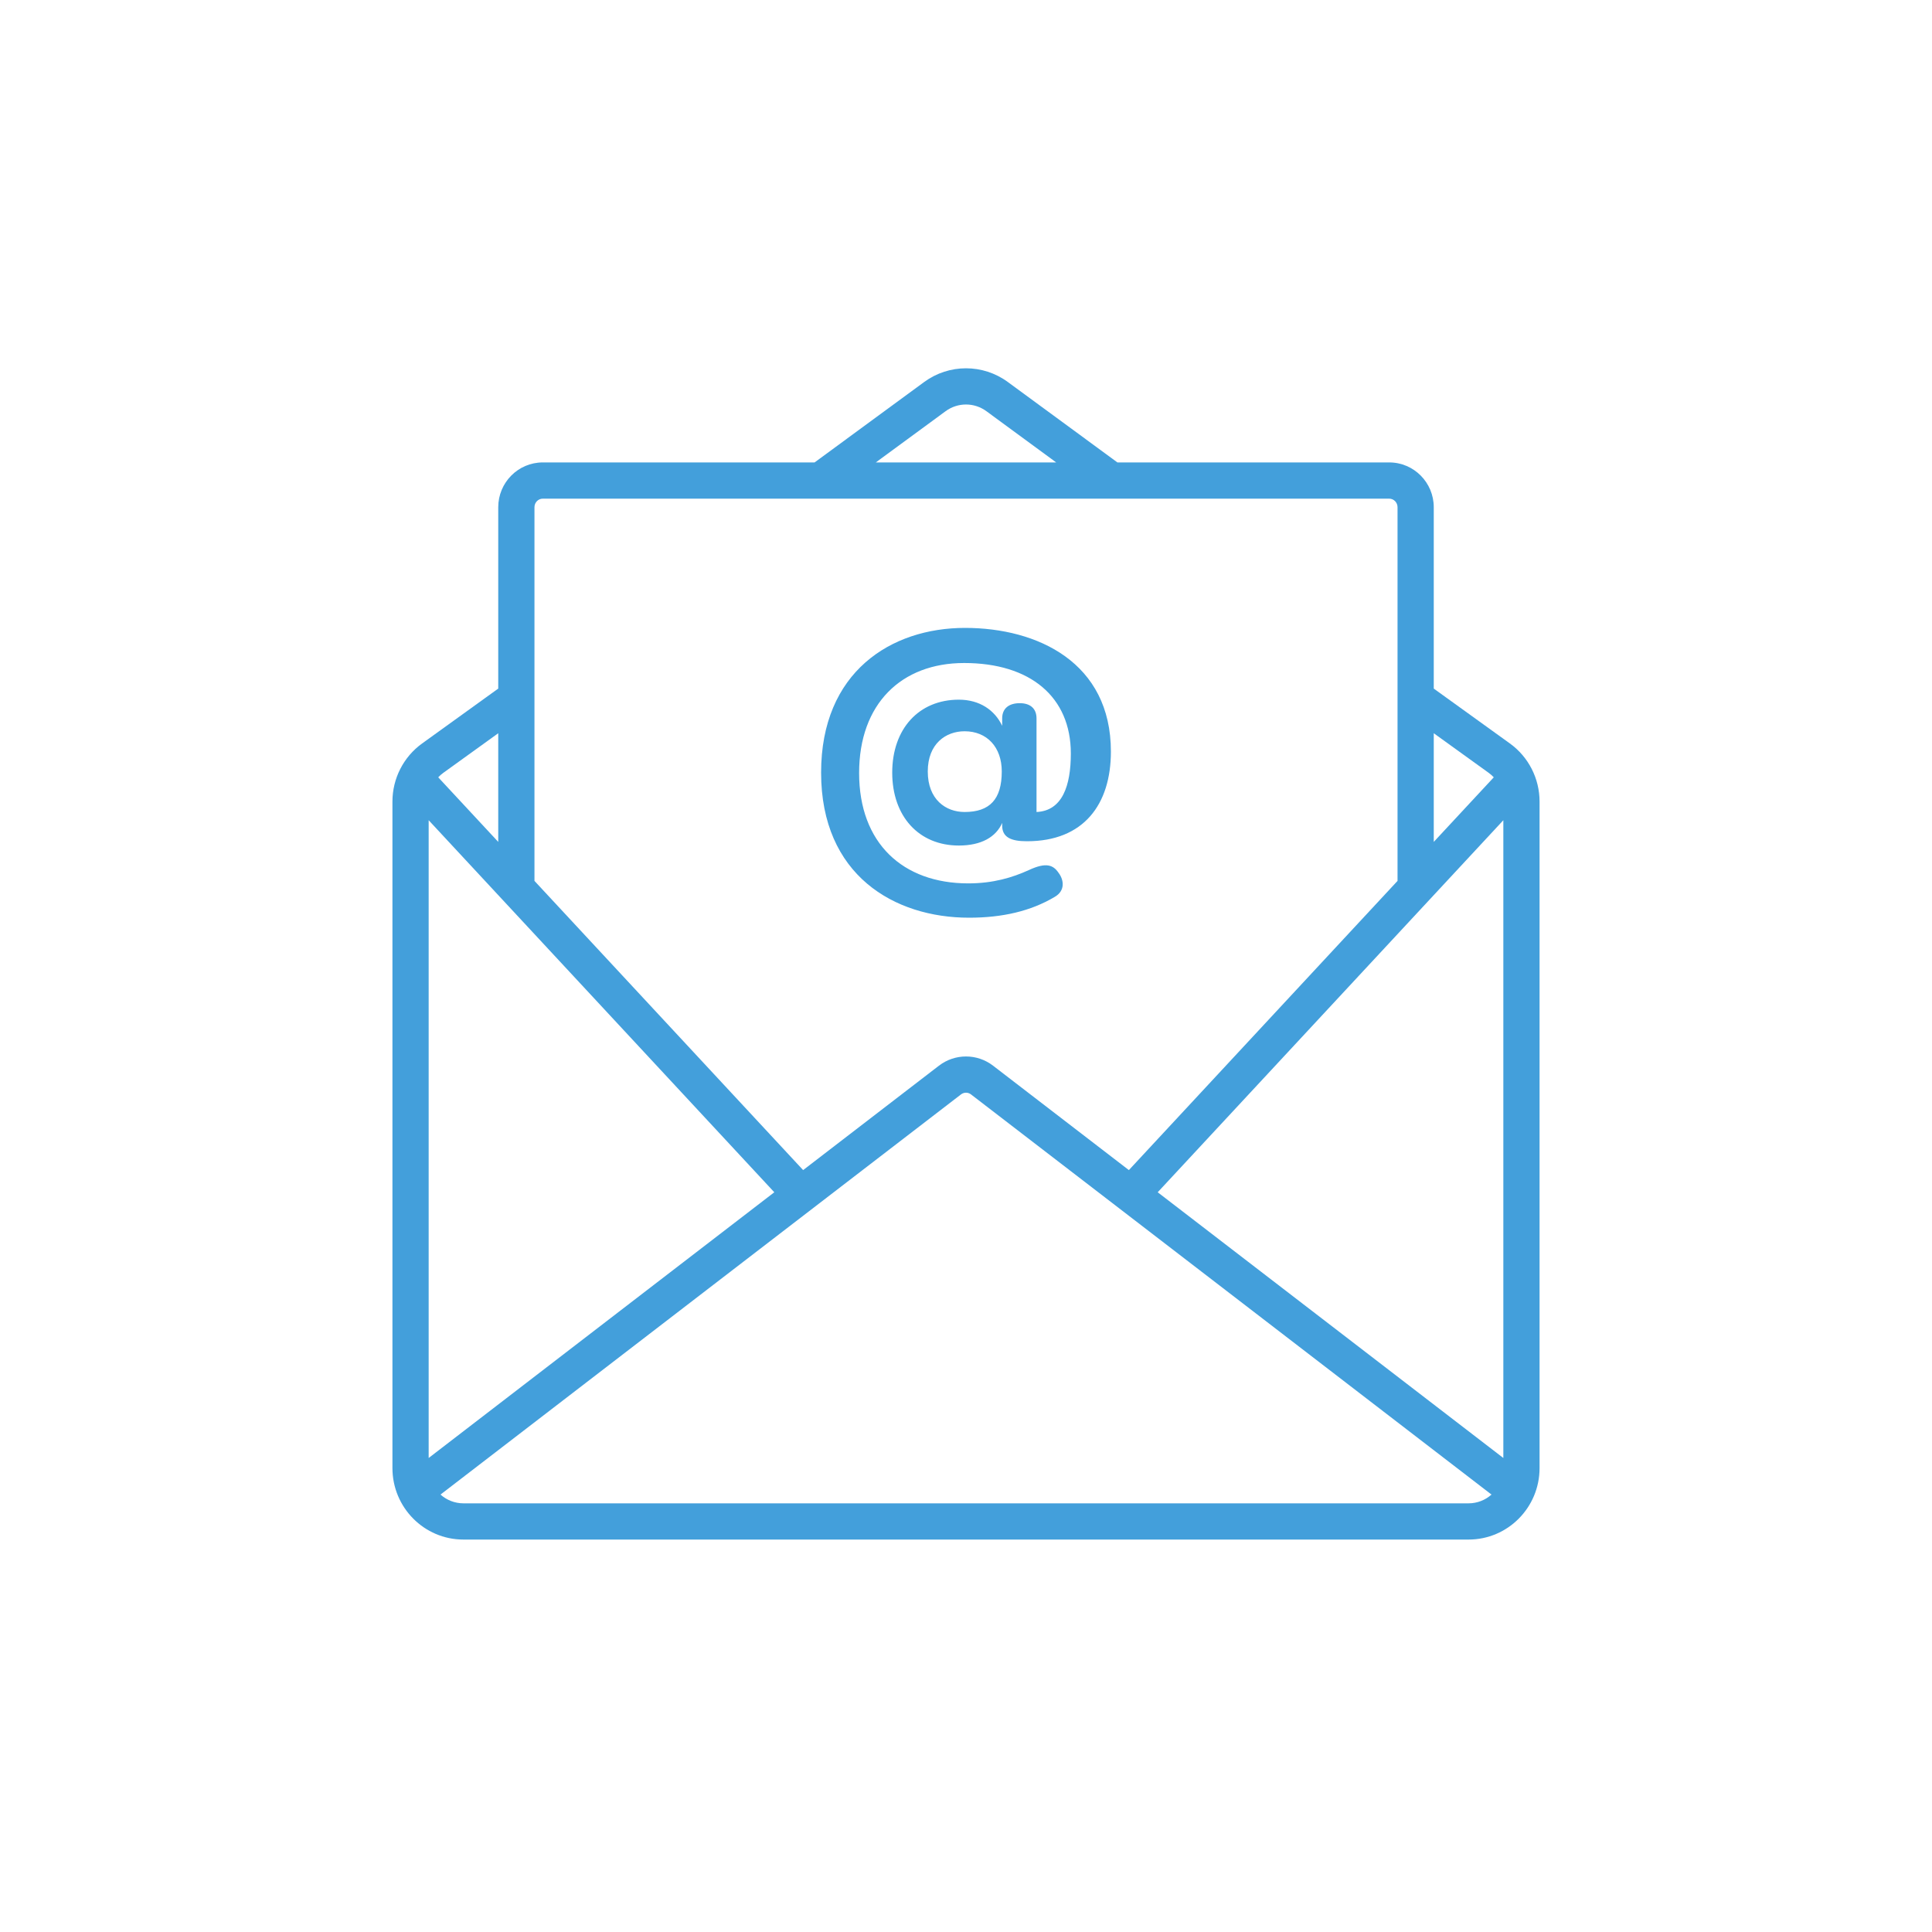 <?xml version="1.0"?>
<svg xmlns="http://www.w3.org/2000/svg" width="80" height="80" viewBox="0 0 80 80" fill="none">
<path fill-rule="evenodd" clip-rule="evenodd" d="M40.845 17.027C40.341 16.657 39.659 16.657 39.155 17.027L36.266 19.148H43.734L40.845 17.027ZM46.27 19.148L41.732 15.818C40.7 15.061 39.3 15.061 38.268 15.818L33.73 19.148H22.476C21.451 19.148 20.631 19.985 20.631 21.003V28.513L17.479 30.785C16.706 31.342 16.25 32.239 16.25 33.192V60.79C16.25 62.418 17.56 63.75 19.191 63.75H60.809C62.44 63.75 63.75 62.418 63.75 60.79V33.192C63.75 32.239 63.294 31.342 62.521 30.785L59.369 28.513V21.003C59.369 19.985 58.549 19.148 57.524 19.148H46.27ZM46.014 20.648C46.02 20.648 46.026 20.648 46.032 20.648H57.524C57.708 20.648 57.869 20.801 57.869 21.003V28.887C57.869 28.894 57.869 28.9 57.869 28.906V36.476L46.744 48.451L41.121 44.128C40.459 43.619 39.541 43.619 38.879 44.128L33.256 48.451L22.131 36.476V28.906C22.131 28.9 22.131 28.894 22.131 28.887V21.003C22.131 20.801 22.292 20.648 22.476 20.648H33.968C33.974 20.648 33.98 20.648 33.986 20.648H46.014ZM20.631 30.362L18.356 32.002C18.28 32.057 18.209 32.119 18.146 32.187L20.631 34.861V30.362ZM17.75 33.964V60.372L32.062 49.369L17.75 33.964ZM18.24 61.887C18.495 62.114 18.828 62.25 19.191 62.25H60.809C61.172 62.25 61.505 62.114 61.76 61.887L40.207 45.317C40.084 45.223 39.916 45.223 39.793 45.317L18.24 61.887ZM62.25 60.372V33.964L47.938 49.369L62.25 60.372ZM61.854 32.187C61.791 32.119 61.72 32.057 61.644 32.002L59.369 30.362V34.861L61.854 32.187Z" fill="#439FDB"/>
<path d="M40.127 38C41.515 38 42.683 37.725 43.664 37.144C44.121 36.886 44.054 36.433 43.834 36.143C43.614 35.82 43.326 35.69 42.598 36.03C41.921 36.337 41.126 36.579 40.093 36.579C37.385 36.579 35.574 34.915 35.574 32.008C35.574 29.149 37.317 27.454 39.924 27.454C42.666 27.454 44.341 28.859 44.341 31.201C44.341 32.541 43.986 33.575 42.92 33.623V29.747C42.92 29.343 42.666 29.117 42.226 29.117C41.786 29.117 41.498 29.327 41.498 29.747V30.054C41.193 29.408 40.567 28.972 39.704 28.972C38.045 28.972 36.945 30.183 36.945 31.992C36.945 33.801 38.045 35.012 39.704 35.012C40.635 35.012 41.244 34.657 41.498 34.075V34.188C41.498 34.673 41.87 34.834 42.513 34.834H42.53C44.866 34.834 46 33.316 46 31.12C46 27.437 42.97 26 39.958 26C36.894 26 34 27.825 34 31.992C34 36.24 37.03 38 40.127 38ZM39.941 33.623C39.162 33.623 38.417 33.106 38.417 31.944C38.417 30.797 39.162 30.28 39.941 30.28C40.872 30.28 41.481 30.942 41.481 31.944C41.481 33.09 40.99 33.623 39.941 33.623Z" fill="#439FDB"/>
</svg>
